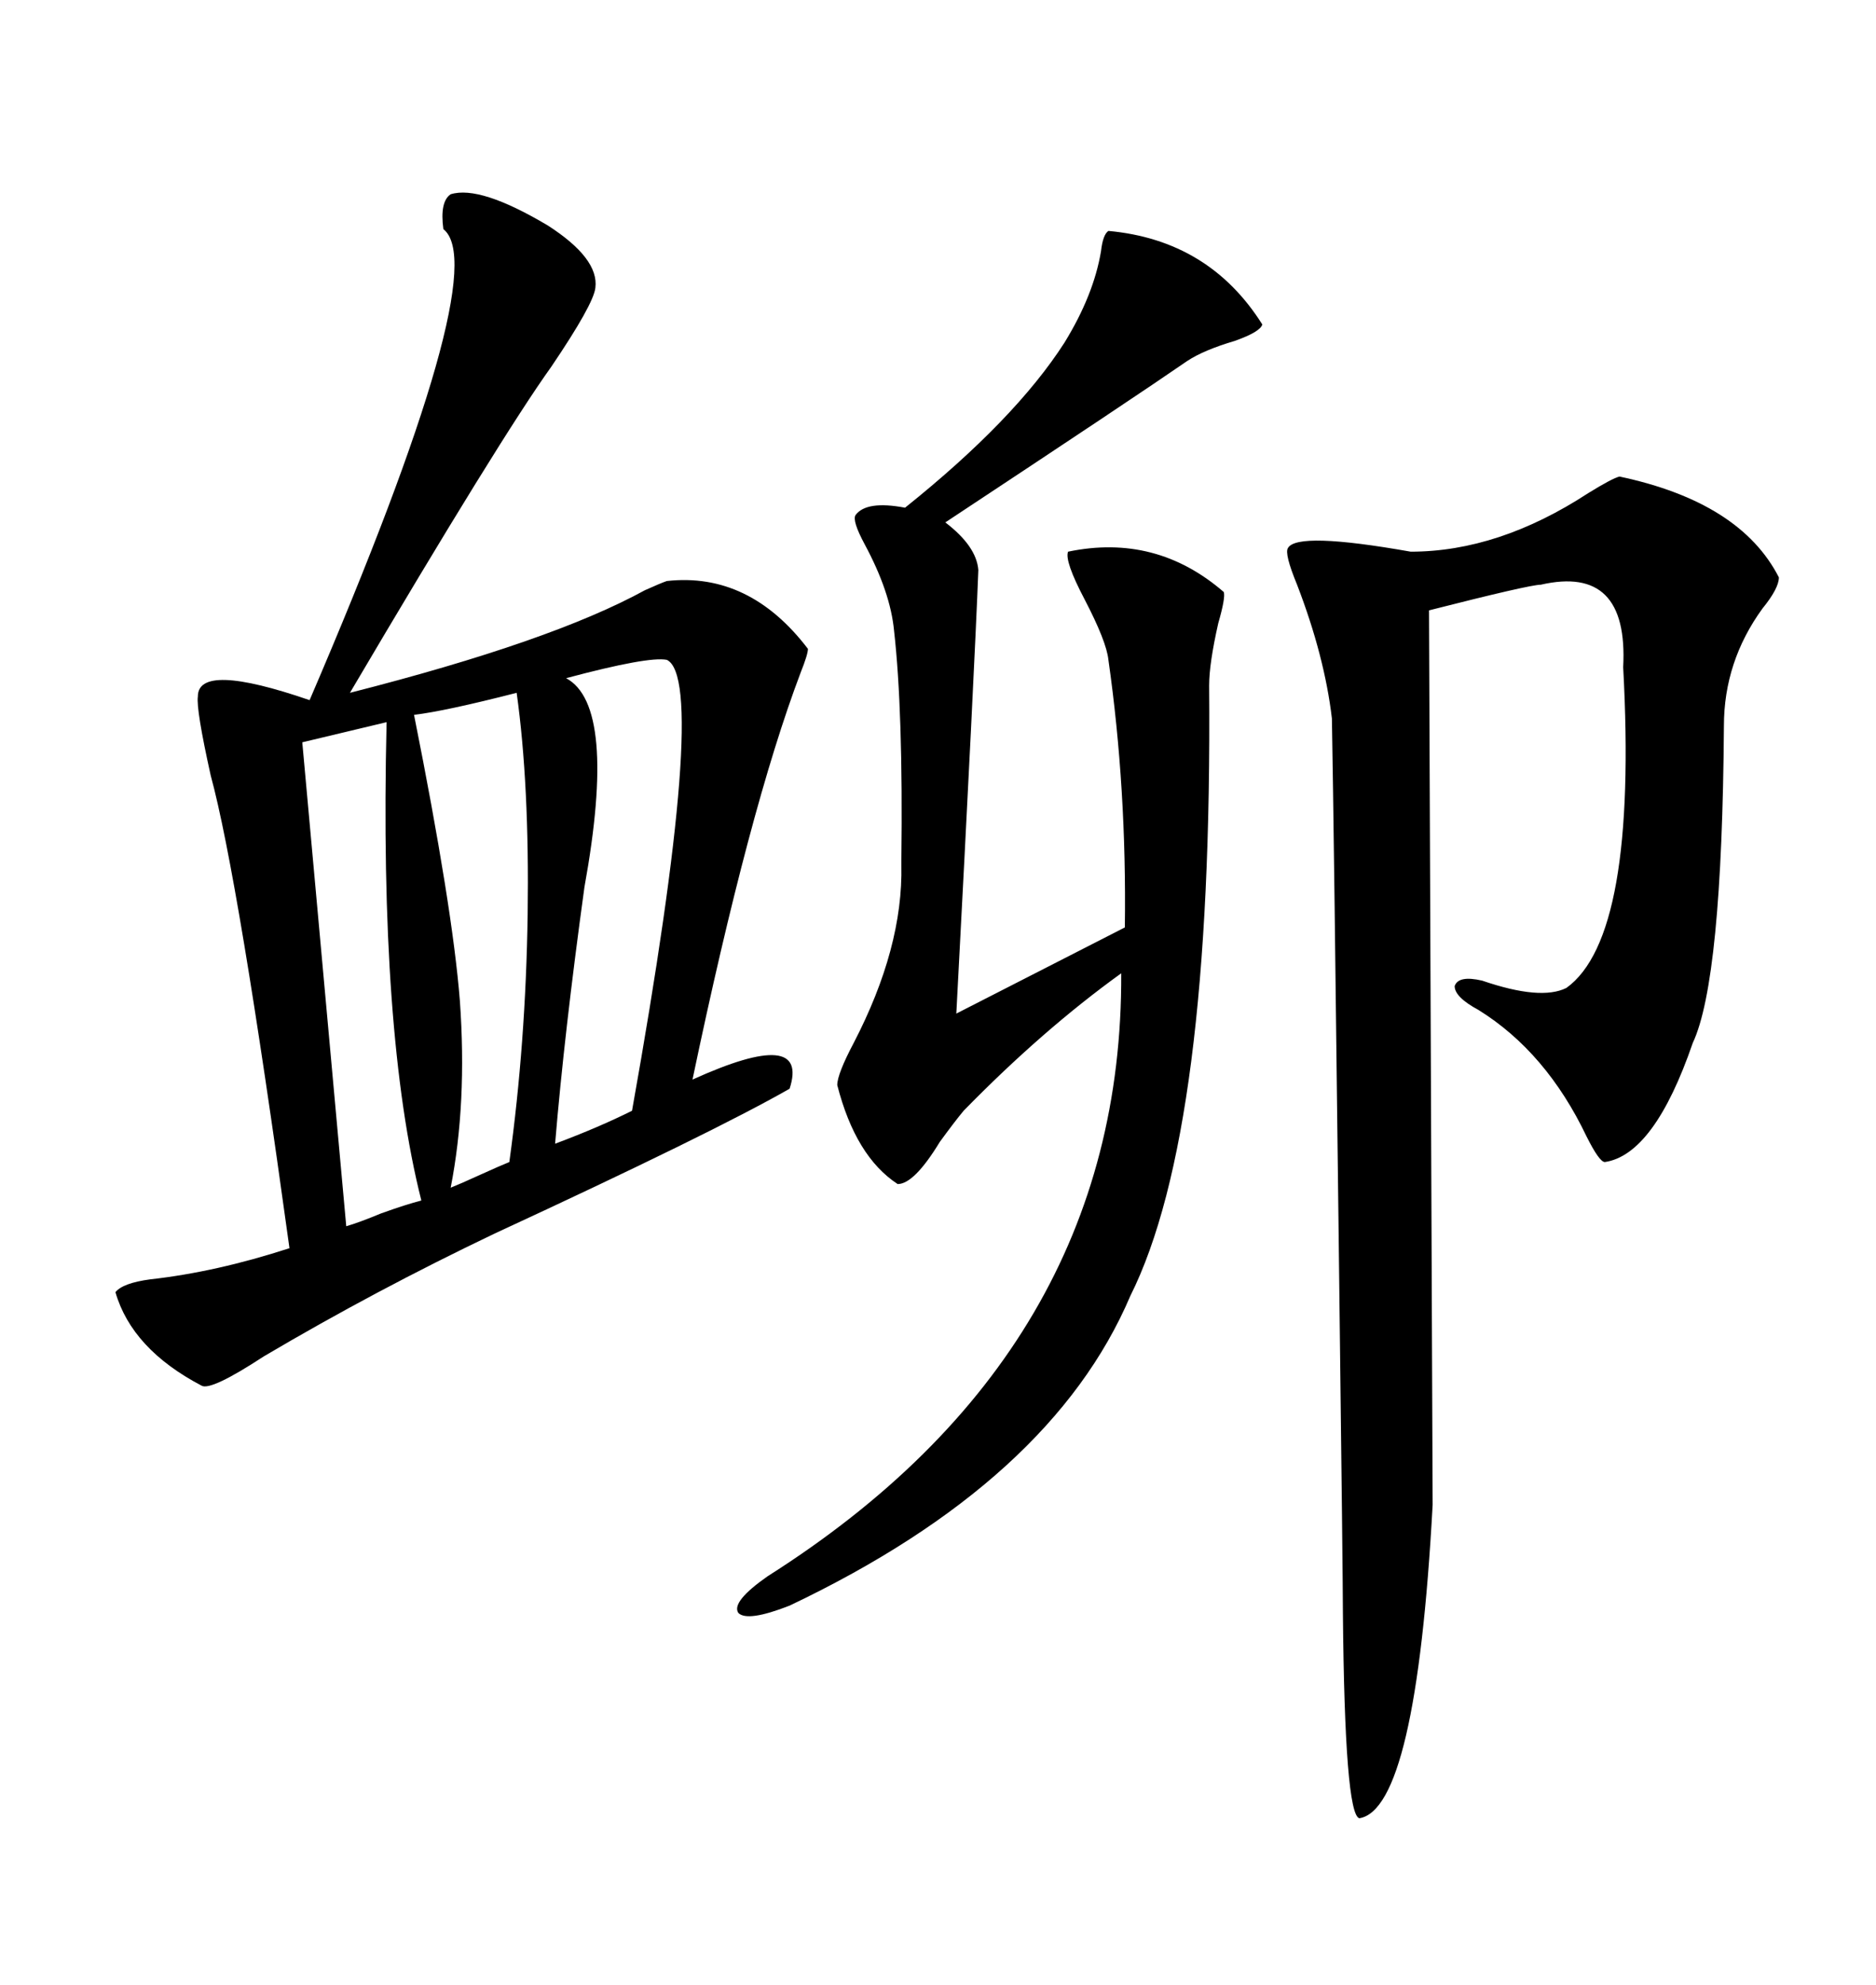 <svg xmlns="http://www.w3.org/2000/svg" xmlns:xlink="http://www.w3.org/1999/xlink" width="300" height="317.285"><path d="M72.07 31.05L72.07 31.05Q76.76 29.59 87.60 36.04L87.60 36.04Q95.80 41.31 95.21 46.00L95.21 46.00Q94.92 48.63 88.18 58.59L88.18 58.59Q79.98 70.02 55.96 110.74L55.96 110.74Q88.18 102.54 103.13 94.34L103.13 94.34Q105.76 93.16 106.64 92.87L106.64 92.87Q119.82 91.41 129.20 103.71L129.20 103.71Q129.20 104.59 128.03 107.52L128.03 107.52Q119.82 129.20 110.74 172.56L110.74 172.56Q129.49 164.06 126.27 174.02L126.27 174.02Q113.96 181.05 79.10 197.17L79.10 197.17Q60.06 206.25 42.19 216.80L42.19 216.80Q33.69 222.36 32.23 221.48L32.23 221.48Q21.09 215.63 18.46 206.54L18.46 206.54Q19.63 205.08 24.02 204.49L24.02 204.49Q34.57 203.32 46.29 199.51L46.29 199.51Q38.09 140.04 33.69 123.93L33.69 123.93Q31.35 113.38 31.64 111.33L31.64 111.33Q31.64 105.76 49.51 111.91L49.51 111.91Q79.10 43.07 70.90 36.62L70.90 36.62Q70.31 32.23 72.07 31.05ZM258.98 76.17L258.98 76.17Q278.32 80.27 284.47 92.29L284.47 92.29Q284.47 94.04 281.84 97.27L281.84 97.27Q275.68 105.76 275.68 116.02L275.68 116.02Q275.39 156.74 270.70 166.70L270.70 166.70Q264.55 184.57 256.64 185.74L256.64 185.74Q255.76 185.74 253.71 181.64L253.71 181.64Q247.27 168.16 236.43 161.43L236.43 161.43Q232.62 159.38 232.62 157.62L232.62 157.62Q233.20 155.86 237.01 156.74L237.01 156.74Q246.39 159.96 250.49 157.91L250.49 157.91Q261.91 149.71 259.57 106.64L259.57 106.64Q260.45 90.23 246.39 93.46L246.39 93.46Q244.63 93.46 228.52 97.56L228.52 97.56Q229.10 236.72 229.10 240.53L229.10 240.53Q226.46 289.16 217.38 290.63L217.38 290.63Q215.04 290.04 214.75 257.81L214.75 257.81Q214.75 252.83 214.16 204.79L214.16 204.79Q213.28 130.08 212.99 114.84L212.99 114.84Q211.82 104.88 207.42 93.46L207.42 93.46Q205.37 88.48 205.96 87.60L205.96 87.60Q207.42 84.96 225.59 88.18L225.59 88.18Q239.65 88.18 254.00 78.81L254.00 78.81Q257.81 76.46 258.98 76.17ZM177.25 36.91L177.25 36.91Q193.36 38.38 201.86 51.86L201.86 51.86Q201.56 53.03 197.46 54.49L197.46 54.49Q192.48 55.96 189.84 57.71L189.84 57.71Q181.35 63.57 151.17 83.50L151.17 83.50Q156.15 87.30 156.45 91.11L156.45 91.11Q155.86 106.64 152.93 162.01L152.93 162.01L179.88 148.24Q180.18 125.98 177.25 105.47L177.25 105.47Q176.95 102.54 173.44 95.80L173.44 95.80Q170.21 89.65 170.80 88.18L170.80 88.18Q184.86 85.25 195.70 94.63L195.70 94.63Q196.00 95.51 194.82 99.61L194.82 99.61Q193.36 106.05 193.36 109.57L193.36 109.57Q193.95 180.76 180.76 207.13L180.76 207.13Q168.16 236.72 126.27 256.64L126.27 256.64Q119.53 259.28 118.07 257.81L118.07 257.81Q116.89 256.05 122.75 251.95L122.75 251.95Q179.59 215.92 179.30 155.57L179.30 155.57Q166.70 164.65 154.10 177.54L154.10 177.54Q152.64 179.30 150.29 182.52L150.29 182.52Q146.19 189.26 143.55 189.26L143.55 189.26Q136.82 184.86 133.89 173.44L133.89 173.44Q133.89 171.68 136.52 166.70L136.52 166.70Q144.43 151.46 144.14 138.28L144.14 138.28Q144.14 138.28 144.14 137.40L144.14 137.40Q144.43 113.67 142.97 100.78L142.97 100.78Q142.38 94.63 138.28 87.01L138.28 87.01Q136.23 83.20 136.82 82.32L136.82 82.32Q138.57 79.98 144.73 81.15L144.73 81.15Q162.30 67.09 170.21 54.79L170.21 54.79Q174.90 47.17 176.07 40.14L176.07 40.14Q176.37 37.50 177.25 36.91ZM90.53 108.40L90.53 108.40Q98.73 112.79 93.46 141.80L93.46 141.80Q90.23 165.23 88.77 182.81L88.77 182.81Q95.80 180.18 101.07 177.54L101.07 177.54Q113.38 108.69 106.64 105.47L106.64 105.47Q103.71 104.88 90.53 108.40ZM66.21 114.26L66.21 114.26Q72.36 145.02 73.54 159.96L73.54 159.96Q74.71 176.37 72.07 189.84L72.07 189.84Q73.54 189.26 76.76 187.79L76.76 187.79Q79.98 186.33 81.45 185.74L81.45 185.74Q84.08 166.70 84.38 146.19L84.38 146.19Q84.67 125.39 82.62 110.74L82.62 110.74Q71.19 113.67 66.21 114.26ZM61.82 115.43L61.82 115.43L48.34 118.65L55.37 196.00Q57.42 195.41 60.94 193.95L60.94 193.95Q65.04 192.48 67.38 191.89L67.38 191.89Q60.64 165.23 61.82 115.43Z"/></svg>